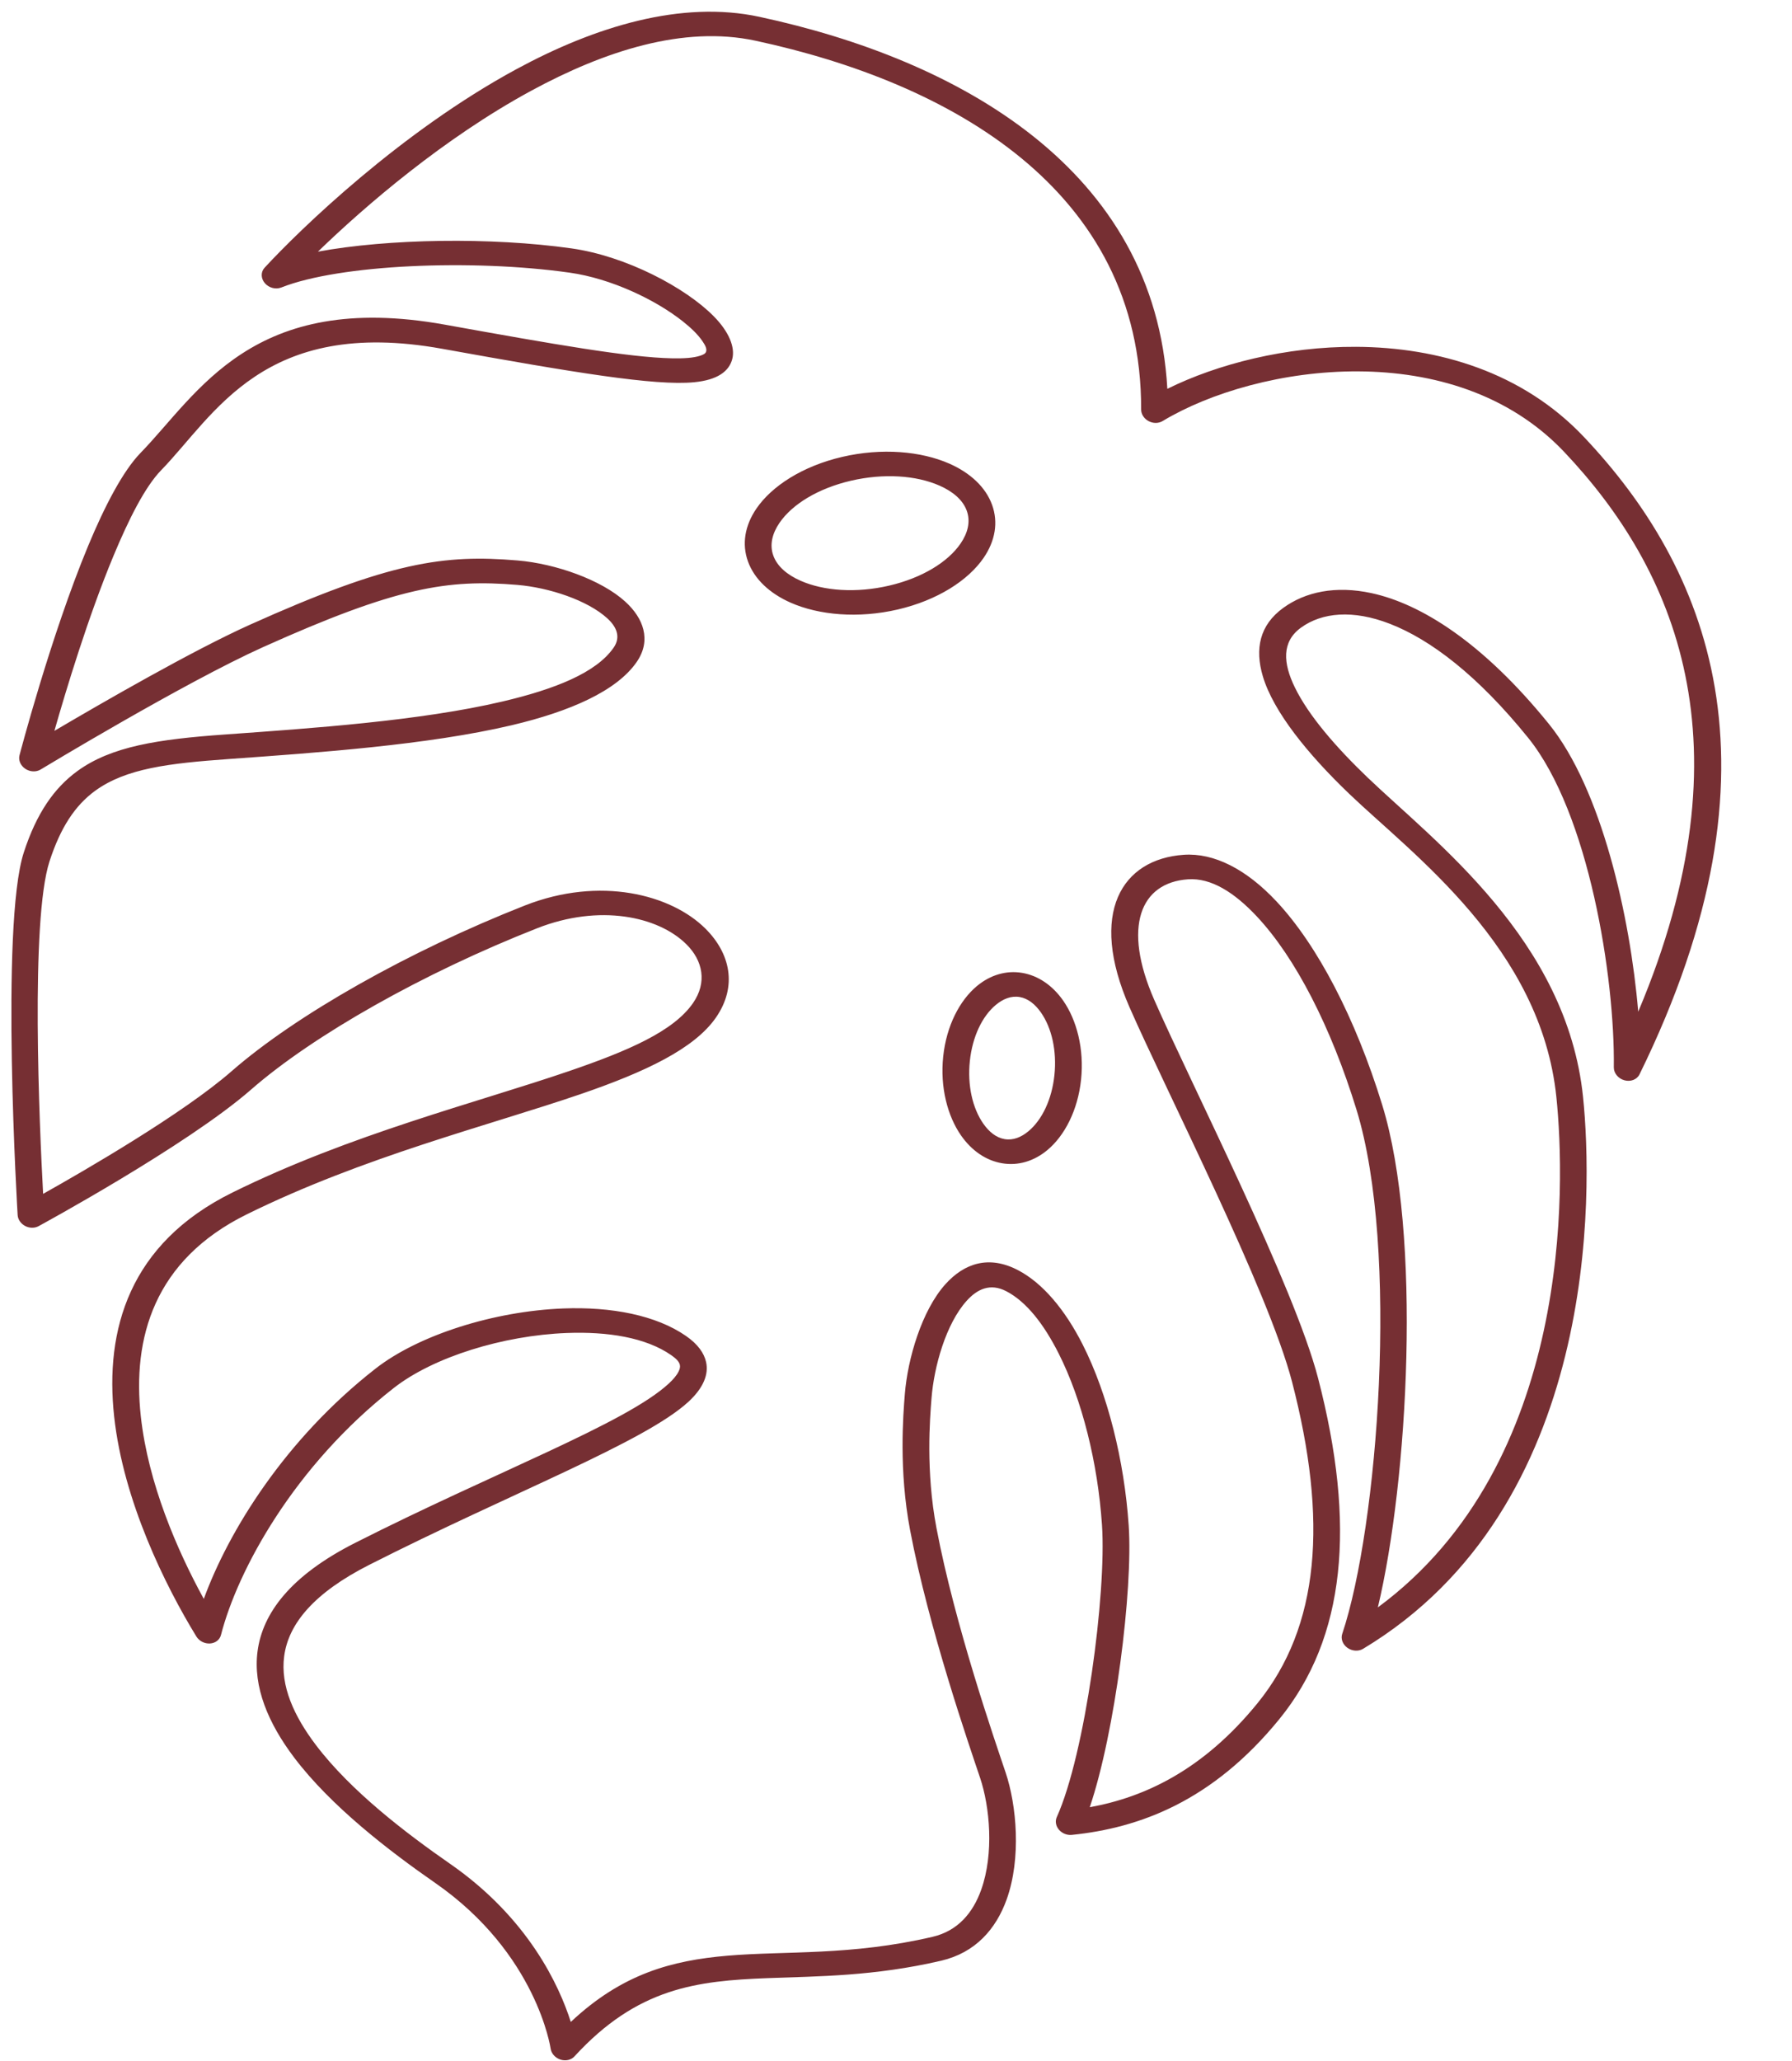 <?xml version="1.0" encoding="UTF-8" standalone="no"?><svg xmlns="http://www.w3.org/2000/svg" xmlns:xlink="http://www.w3.org/1999/xlink" fill="#762f33" height="391.1" preserveAspectRatio="xMidYMid meet" version="1" viewBox="102.9 75.7 340.2 391.1" width="340.2" zoomAndPan="magnify"><g id="change1_1"><path d="M 207.43 464.43 C 207.562 465.367 208.293 466.191 209.281 466.52 C 210.27 466.848 211.324 466.609 211.957 465.922 C 223.895 452.902 235.121 451.586 248.633 451.07 C 258.203 450.707 268.863 450.727 281.578 447.762 C 288.066 446.246 291.977 441.773 294 436.156 C 296.824 428.305 295.883 418.215 293.816 412.07 C 291.801 406.07 284.188 384.137 280.68 365.648 C 278.621 354.801 279.438 344.867 279.746 340.988 C 280.223 335.012 282.473 326.918 286.414 322.543 C 288.414 320.32 290.887 319.133 293.938 320.723 C 297.793 322.727 301.09 327.016 303.867 332.508 C 308.359 341.383 311.309 353.359 312.102 365.051 C 312.988 378.078 308.918 408.562 303.52 420.52 C 303.176 421.281 303.332 422.195 303.93 422.898 C 304.527 423.602 305.465 423.98 306.379 423.887 C 319.195 422.582 333.074 417.52 345.789 401.902 C 358.367 386.453 360.355 365.07 353.133 337.238 C 348.59 319.727 329.039 281.434 322.027 265.434 C 315.938 251.547 319.395 243.184 328.445 242.555 C 332.785 242.258 337.188 244.996 341.504 249.605 C 348.844 257.438 355.602 270.609 360.422 286.273 C 368.57 312.734 364.508 365.492 357.715 385.738 C 357.398 386.672 357.797 387.738 358.691 388.383 C 359.59 389.027 360.789 389.109 361.668 388.582 C 406.484 361.68 405.297 302.027 403.434 283.887 C 400.367 254.043 375.176 235.359 362.523 223.234 C 356.598 217.555 351.34 211.535 348.707 206.117 C 346.492 201.57 346.172 197.492 349.879 194.805 C 353.879 191.906 359.746 191.352 366.766 194.074 C 374.492 197.07 383.445 203.879 392.988 215.676 C 404.586 230.016 409.492 261.312 409.273 278.234 C 409.258 279.34 410.102 280.371 411.285 280.695 C 412.469 281.023 413.668 280.555 414.148 279.578 C 443.121 220.609 426.82 183.16 403.59 158.609 C 391.945 146.301 375.945 141.598 360.379 141.512 C 347.023 141.438 334.016 144.781 324.512 149.484 C 322.199 107.84 284.969 87.027 247.047 78.887 C 232.27 75.715 215.906 80.715 200.902 88.844 C 178.992 100.719 159.949 119.117 153.129 126.504 C 152.387 127.305 152.406 128.523 153.172 129.426 C 153.938 130.328 155.238 130.672 156.301 130.254 C 167.363 125.879 192.488 124.82 211.035 127.438 C 218.91 128.547 227.348 132.57 232.559 136.707 C 234.156 137.973 235.441 139.238 236.25 140.434 C 236.742 141.16 237.109 141.805 236.965 142.371 C 236.855 142.809 236.41 143.012 235.82 143.203 C 234.562 143.617 232.766 143.742 230.414 143.691 C 222.293 143.52 208.324 141.086 187.383 137.312 C 150.793 130.719 140.547 150.375 129.57 161.656 C 126.273 165.047 122.805 171.656 119.633 179.289 C 112.469 196.535 106.605 219.02 106.605 219.02 C 106.363 219.949 106.797 220.973 107.691 221.578 C 108.586 222.184 109.754 222.242 110.605 221.727 C 110.605 221.727 137.918 205.207 152.859 198.488 C 178.207 187.094 187.867 185.578 201.113 186.691 C 207.176 187.203 214.414 189.605 218.172 193.016 C 219.977 194.656 220.789 196.586 219.398 198.594 C 216.074 203.395 208.164 206.492 198.324 208.809 C 182.664 212.496 162.141 213.891 145.492 215.086 C 132.984 215.98 124.035 217.309 117.566 222.035 C 113.152 225.258 109.828 230.051 107.418 237.461 C 102.914 251.32 106.25 306.273 106.25 306.273 C 106.301 307.109 106.844 307.898 107.664 308.336 C 108.484 308.773 109.461 308.789 110.219 308.379 C 110.219 308.379 138.379 293.102 150.535 282.484 C 162.414 272.105 183.344 260.312 204.871 251.844 C 216.707 247.188 227.855 249.578 233.207 254.887 C 236.344 257.996 237.172 262.129 234.461 266.047 C 230.754 271.406 222.137 275.113 210.996 278.93 C 193.328 284.977 169.418 290.938 147.004 302.004 C 127.43 311.668 122.77 328.055 124.574 344.527 C 126.328 360.547 134.289 376.625 140.18 386.242 C 140.711 387.105 141.73 387.629 142.762 387.566 C 143.789 387.508 144.617 386.867 144.848 385.961 C 148.012 373.637 158.742 353.867 177.664 339.078 C 185.195 333.191 198.426 329.113 210.508 328.648 C 218.223 328.355 225.484 329.488 230.312 332.844 C 231.211 333.469 231.816 334.039 231.969 334.699 C 232.062 335.121 231.938 335.543 231.715 335.984 C 231.344 336.723 230.703 337.465 229.859 338.246 C 221.707 345.789 196.66 355.121 170.266 368.504 C 157.977 374.734 152.75 381.867 151.797 389.023 C 150.898 395.785 153.82 402.711 158.77 409.246 C 165.754 418.469 176.777 426.938 185.535 433.016 C 204.84 446.422 207.43 464.43 207.43 464.43 Z M 211.262 459.379 C 209.078 452.527 203.23 439.711 188.367 429.391 C 180.039 423.609 169.504 415.594 162.863 406.824 C 158.73 401.367 156.094 395.629 156.848 389.984 C 157.66 383.844 162.473 377.977 173.02 372.633 C 199.902 359 225.316 349.355 233.625 341.672 C 236.449 339.059 237.473 336.473 236.941 334.141 C 236.562 332.473 235.41 330.793 233.148 329.223 C 227.457 325.266 218.949 323.645 209.852 323.992 C 196.711 324.496 182.367 329.016 174.176 335.422 C 156.953 348.879 146.262 366.312 141.59 379.109 C 136.539 369.906 131.023 357.172 129.633 344.469 C 128.012 329.648 132.098 314.852 149.711 306.152 C 171.922 295.188 195.629 289.309 213.133 283.316 C 225.434 279.102 234.73 274.699 238.824 268.781 C 242.926 262.852 241.547 256.598 236.797 251.891 C 230.32 245.465 216.855 241.895 202.531 247.531 C 180.461 256.215 159.039 268.34 146.863 278.977 C 137.648 287.023 119.027 297.793 111.086 302.246 C 110.387 289.367 108.645 250.398 112.301 239.145 C 114.379 232.758 117.133 228.559 120.941 225.777 C 126.801 221.5 135 220.547 146.328 219.734 C 163.238 218.52 184.082 217.074 199.988 213.332 C 211.195 210.691 219.973 206.801 223.762 201.332 C 225.215 199.23 225.516 197.148 225.039 195.18 C 224.586 193.301 223.387 191.488 221.586 189.852 C 217.066 185.746 208.426 182.664 201.133 182.051 C 187.199 180.879 176.969 182.281 150.305 194.266 C 139.445 199.148 122.125 209.145 113.23 214.387 C 115.445 206.605 119.633 192.762 124.406 181.273 C 127.336 174.223 130.445 168.059 133.496 164.926 C 143.672 154.465 152.902 135.77 186.832 141.883 C 211.906 146.402 227.25 148.953 234.68 148.234 C 239.168 147.801 241.328 146.129 241.922 143.805 C 242.48 141.613 241.316 138.676 238.41 135.727 C 233.074 130.305 221.797 124.301 211.371 122.832 C 196.086 120.676 176.562 120.996 163.258 123.453 C 172.215 114.781 187.145 101.922 203.766 92.91 C 217.633 85.398 232.652 80.488 246.309 83.422 C 283.121 91.324 319.656 111.59 319.539 153.41 C 319.539 154.289 320.078 155.141 320.941 155.605 C 321.801 156.07 322.832 156.07 323.605 155.605 C 332.605 150.188 346.492 146.094 360.797 146.172 C 374.855 146.25 389.359 150.367 399.879 161.484 C 420.832 183.629 435.449 216.727 413.906 267.68 C 412.375 249.57 406.922 225.414 396.977 213.117 C 384.477 197.664 372.691 190.285 363.277 188.254 C 356.438 186.777 350.707 188.012 346.516 191.055 C 342.035 194.301 341.09 198.82 342.641 204.031 C 344.645 210.766 351.219 218.84 359.004 226.301 C 371.062 237.855 395.449 255.469 398.371 283.914 C 400.078 300.508 401.527 353.402 364.477 380.719 C 370.223 356.68 372.875 309.965 365.309 285.383 C 360.223 268.859 352.973 255.012 345.234 246.754 C 339.504 240.637 333.383 237.508 327.621 237.906 C 315.91 238.719 309.453 248.863 317.332 266.836 C 324.277 282.684 343.691 320.59 348.191 337.934 C 354.996 364.152 353.469 384.355 341.621 398.91 C 331.352 411.523 320.309 416.73 309.785 418.637 C 314.594 404.441 318.008 377.391 317.176 365.172 C 316.34 352.844 313.184 340.219 308.449 330.859 C 305.074 324.191 300.824 319.152 296.141 316.715 C 290.648 313.855 285.984 315.391 282.379 319.391 C 277.914 324.352 275.219 333.473 274.676 340.246 C 274.352 344.305 273.52 354.699 275.672 366.047 C 279.227 384.777 286.926 406.996 288.969 413.078 C 290.793 418.504 291.652 427.414 289.156 434.352 C 287.629 438.59 284.82 442.094 279.926 443.234 C 264.426 446.852 252.047 445.867 240.969 446.816 C 230.426 447.719 220.988 450.242 211.262 459.383 Z M 244.906 182.266 C 246.117 185.59 249.004 188.301 253.016 190.07 C 258.363 192.426 265.824 193.105 273.348 191.355 C 280.875 189.602 286.715 185.828 289.641 181.551 C 291.84 178.336 292.449 174.809 291.234 171.484 C 290.023 168.16 287.141 165.449 283.129 163.68 C 277.781 161.324 270.316 160.648 262.793 162.398 C 255.27 164.148 249.43 167.922 246.504 172.203 C 244.305 175.418 243.695 178.941 244.906 182.266 Z M 249.715 181.148 C 248.961 179.078 249.512 176.922 250.879 174.922 C 253.301 171.379 258.219 168.371 264.445 166.922 C 270.668 165.477 276.84 165.898 281.262 167.852 C 283.762 168.953 285.672 170.535 286.43 172.605 C 287.184 174.676 286.633 176.828 285.266 178.832 C 282.844 182.375 277.926 185.379 271.699 186.828 C 265.477 188.277 259.305 187.852 254.883 185.902 C 252.383 184.801 250.469 183.215 249.715 181.148 Z M 293.145 296.441 C 296.184 296.953 299.191 296.055 301.734 293.941 C 304.996 291.227 307.52 286.406 308.133 280.574 C 308.746 274.742 307.312 269.258 304.727 265.562 C 302.711 262.684 299.988 260.824 296.949 260.312 C 293.91 259.805 290.898 260.703 288.359 262.816 C 285.094 265.531 282.574 270.352 281.961 276.18 C 281.344 282.012 282.781 287.496 285.367 291.191 C 287.383 294.07 290.105 295.934 293.145 296.441 Z M 293.625 291.859 C 292.004 291.586 290.652 290.465 289.574 288.926 C 287.527 286 286.531 281.645 287.02 277.031 C 287.508 272.414 289.367 268.539 291.949 266.391 C 293.309 265.262 294.844 264.625 296.469 264.895 C 298.09 265.168 299.441 266.293 300.516 267.828 C 302.566 270.754 303.559 275.109 303.074 279.727 C 302.586 284.34 300.727 288.215 298.141 290.363 C 296.785 291.492 295.25 292.133 293.625 291.859" fill="inherit" fill-rule="evenodd"/></g></svg>
